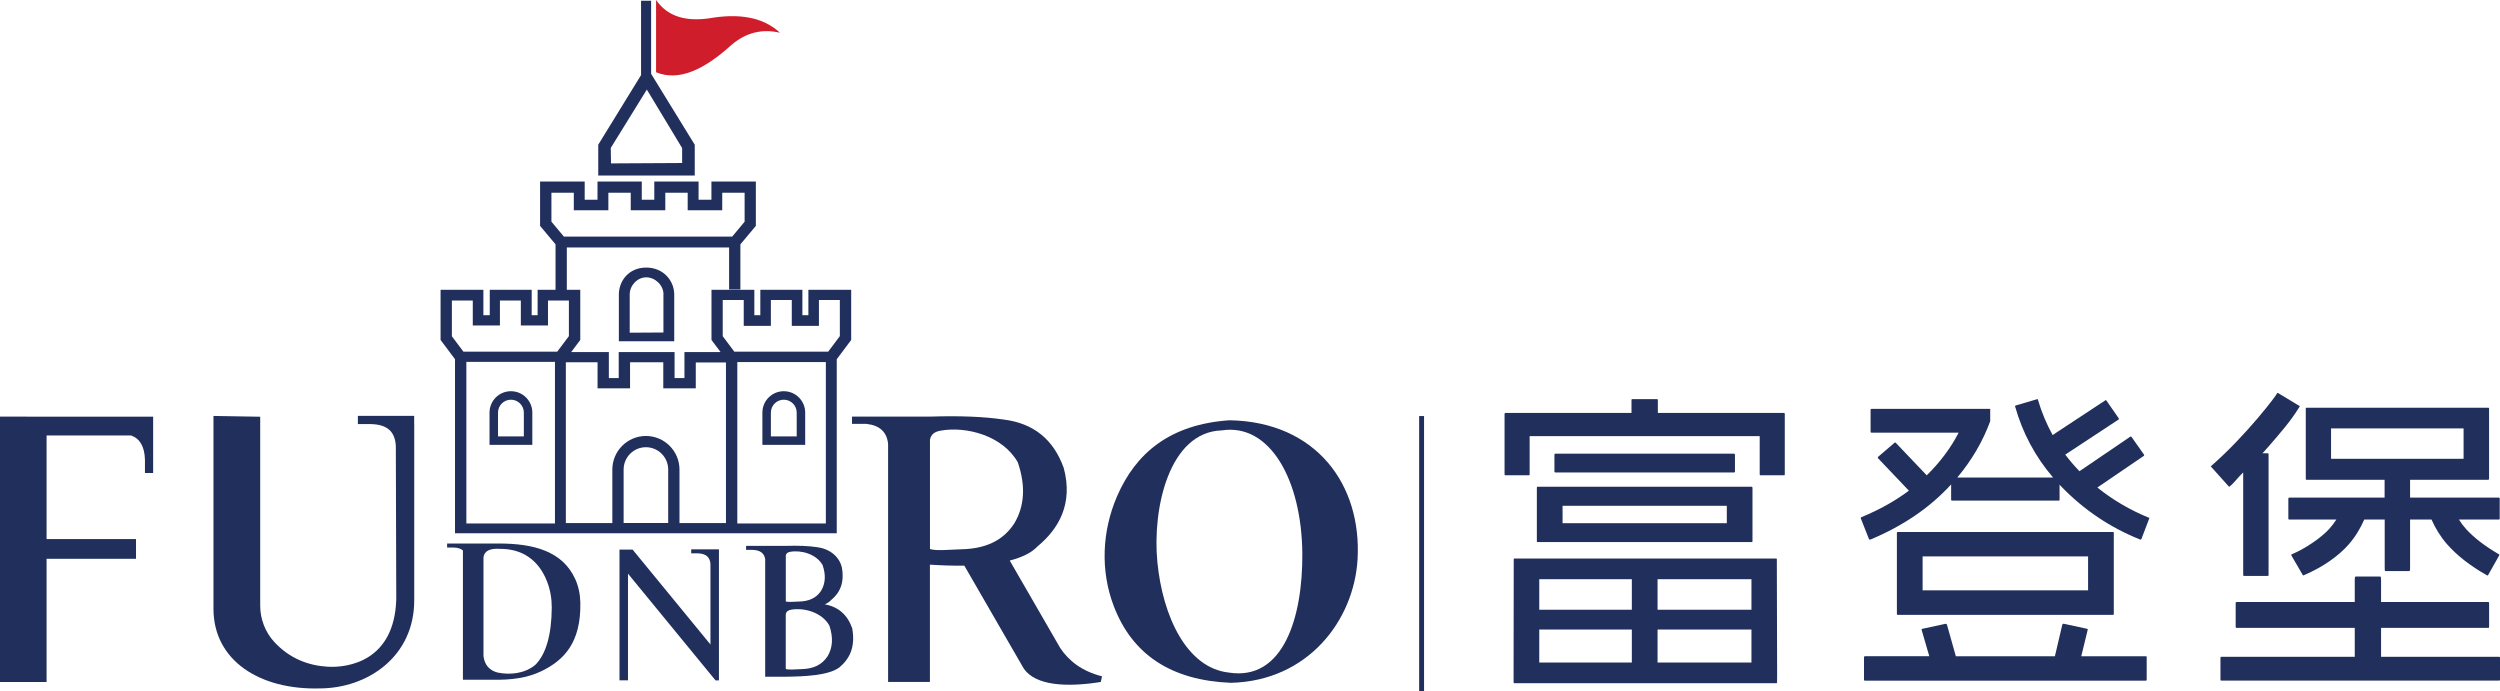 <?xml version="1.0" encoding="UTF-8"?>
<svg id="_图层_2" data-name="图层 2" xmlns="http://www.w3.org/2000/svg" viewBox="0 0 509.32 140.86">
  <defs>
    <style>
      .cls-1 {
        fill: #cf1d2c;
      }

      .cls-1, .cls-2 {
        stroke-width: 0px;
      }

      .cls-3 {
        fill: none;
        stroke: #212f5c;
        stroke-miterlimit: 10;
      }

      .cls-2 {
        fill: #212f5c;
      }
    </style>
  </defs>
  <g id="_图层_1-2" data-name="图层 1">
    <path class="cls-2" d="m361.86,113.79h-53.31c-.09,0-.14.02-.16.06l-.03,23.46c0,1.77,0,1.83.03,1.85.02.02.07.03.16.03h53.31s.08-.01.13-.03c.04-.02.06-.08.06-1.85l-.06-23.46s-.09-.06-.13-.06Zm-29.41,21.19h-18.86v-6.73h18.86v6.73Zm0-10.76h-18.86v-6.22h18.86v6.22Zm24.37,10.76h-19.13v-6.73h19.13v6.73Zm0-10.76h-19.13v-6.22h19.13v6.22Z"/>
    <path class="cls-2" d="m313.13,99.22s-.03.08-.03.13v10.95s.01.08.03.1c.02.02.08.03.16.03h43.55s.09,0,.13-.03c.04-.02.06-.05.06-.1v-10.95s-.02-.09-.06-.13c-.04-.04-.08-.06-.13-.06h-43.55c-.08,0-.14.02-.16.06Zm5.21,3.83h33.46v3.54h-33.46v-3.54Z"/>
    <rect class="cls-2" x="316.68" y="92.43" width="36.78" height="3.83" rx=".19" ry=".19"/>
    <path class="cls-2" d="m363.42,84.13h-25.67v-2.63c0-.13-.04-.19-.13-.19h-5.11c-.09,0-.13.06-.13.19v2.63h-25.67c-.13,0-.19.06-.19.19v12.32c0,.13.06.19.19.19h4.79c.08,0,.13-.06.13-.19v-7.79h46.87v7.79c0,.13.04.19.13.19h4.79c.13,0,.19-.06.19-.19v-12.32c0-.13-.06-.19-.19-.19Z"/>
    <path class="cls-2" d="m509.13,133.81h-24.04v-5.89h21.82c.13,0,.19-.07.19-.21v-4.92c0-.09-.06-.14-.19-.14h-21.82v-4.23c0-.89-.06-.96-.19-.96h-4.98c-.13,0-.19.06-.19.96v4.23h-24.07c-.13,0-.19.05-.19.14v4.92c0,.14.06.21.19.21h24.07v5.89h-27.17c-.13,0-.19.04-.19.13v4.53c0,.13.06.19.19.19h56.57c.13,0,.19-.06.19-.19v-4.53c0-.09-.06-.13-.19-.13Z"/>
    <path class="cls-2" d="m454.16,99.15s.05-.01.1-.05c.94-.76,1.85-2.04,2.74-2.85v20.89c0,.13.06.19.19.19h4.79c.13,0,.19-.06.19-.19v-24.67c0-.08-.06-.13-.19-.13h-1.04c.43-.47.86-.94,1.27-1.42,2.4-2.78,4.5-5.15,6.29-8.09.04-.06.05-.1.03-.11-.02-.01-.07-.04-.16-.07l-4.32-2.61c-.09-.03-.21.19-.24.21.39-.28-6.02,8.34-13.42,14.76l3.68,4.1s.07.05.1.05Z"/>
    <path class="cls-2" d="m469.92,97.75h15.89v3.63h-19.42c-.13,0-.19.06-.19.19v4.09c0,.13.06.19.19.19h9.59c-.42.65-.89,1.28-1.42,1.87-1.6,1.77-4.82,4.02-7.61,5.18-.13.04-.17.13-.13.26l2.3,3.96c.08.13.17.15.26.06,3.88-1.66,7.02-3.89,9.08-6.23,1.36-1.54,2.42-3.31,3.2-5.1h4.17v9.9c0,.52.04.59.13.59h4.85c.13,0,.19-.06.19-.59v-9.9h4.37c.77,1.74,1.8,3.46,3.11,4.96,2.04,2.34,4.77,4.47,8.17,6.39.08.09.17.06.26-.06l2.23-3.96c.08-.13.06-.21-.06-.26-2.9-1.7-5.13-3.43-6.7-5.17-.53-.58-1-1.22-1.42-1.9h8.11c.13,0,.19-.06.19-.19v-4.09c0-.13-.06-.19-.19-.19h-18.07v-3.63h15.9s.08-.02.13-.06c.04-.04.06-.08.06-.13v-14.37s-.02-.07-.06-.1c-.04-.02-.09-.03-.13-.03h-36.96c-.09,0-.14.01-.16.03-.02.02-.03.06-.03.1v14.37s0,.09.03.13c.02.04.07.06.16.06Zm4.98-10.47h27v6.19h-27v-6.19Z"/>
    <path class="cls-2" d="m437.15,133.7h-13.14l1.32-5.42c0-.13-.06-.19-.19-.19l-4.73-1.02c-.13,0-.21.06-.26.19l-1.51,6.44h-20.18l-1.81-6.43c-.04-.13-.13-.19-.26-.19l-4.72,1.02c-.13,0-.19.06-.19.19l1.57,5.4h-13.11c-.13,0-.19.06-.19.19v4.6c0,.13.06.19.19.19h57.21c.13,0,.19-.06.19-.19v-4.6c0-.13-.06-.19-.19-.19Z"/>
    <path class="cls-2" d="m386.58,125.26h43.93s.07-.02.1-.06c.02-.04.03-.09.03-.13v-16.5s-.01-.08-.03-.13c-.02-.04-.06-.06-.1-.06h-43.93s-.07.02-.1.06c-.01.03-.02.06-.03.08,0,.02,0,.03,0,.05v16.5s.01.08.03.13c.02.04.06.06.1.06Zm5.11-11.9h33.71v6.91h-33.71v-6.91Z"/>
    <path class="cls-2" d="m437.79,105.48c-3.88-1.59-7.38-3.65-10.5-6.16l9.46-6.44c.1-.07.11-.15.05-.25l-2.55-3.62c-.07-.1-.15-.11-.25-.05l-10.35,7.04s-.03-.03-.04-.04c-1.03-1.06-1.98-2.18-2.86-3.34l10.85-7.14c.1-.07.11-.15.05-.25l-2.53-3.65c-.07-.1-.11-.1-.19-.03l-10.75,7.08c-1.24-2.24-2.24-4.62-2.99-7.17,0-.04-.02-.08-.06-.13-.04-.04-.09-.04-.13,0l-4.34,1.28c-.13.04-.17.11-.13.19,1.51,5.39,4.1,10.22,7.74,14.49h-19.52c2.96-3.54,5.2-7.36,6.71-11.48v-2.51h-24.18c-.13,0-.19.04-.19.13v4.53c0,.13.06.19.19.19h17.75c-1.63,3.15-3.8,6.04-6.5,8.69l-6.31-6.63c-.12-.1-.2-.1-.26,0l-3.36,2.88c-.07.06-.07.15,0,.26l6.29,6.61c-2.8,2.11-6.04,3.91-9.72,5.42-.09.09-.11.17-.06.26l1.66,4.21c.08.09.19.11.32.06,6.6-2.77,12.03-6.46,16.28-11.08.04-.05.08-.09.13-.14v3.11c0,.13.06.19.19.19h21.71c.13,0,.19-.06.19-.19v-3.06c.14.15.27.3.41.44,4.58,4.72,9.91,8.3,15.99,10.73.13.04.21.02.26-.06l1.6-4.21s.05-.08.03-.13c-.02-.04-.05-.06-.1-.06Z"/>
    <path class="cls-1" d="m133.66,0v14.72c4.67,1.93,9.85-.58,15.32-5.53,2.98-2.58,6.3-3.36,9.92-2.52-3.45-3.21-8.39-4-14.47-2.93-4.57.63-8.35-.25-10.77-3.74Z"/>
    <path class="cls-2" d="m141.54,29.49l-8.89-14.45V.15h-2.05v15.15l-8.72,14.18v6.28h19.66v-6.28Zm-2.56,3.72l-14.5.08-.05-3.15,7.35-11.89,7.19,11.92v3.04Z"/>
    <path class="cls-2" d="m108.45,84.06c0-2.4-1.95-4.36-4.36-4.36s-4.36,1.95-4.36,4.36v6.57h8.72v-6.57Zm-1.72,4.84h-5.27v-4.84c0-1.45,1.18-2.63,2.63-2.63s2.63,1.18,2.63,2.63v4.84Z"/>
    <path class="cls-2" d="m164.04,84.06c0-2.4-1.95-4.36-4.36-4.36s-4.36,1.95-4.36,4.36v6.57h8.72v-6.57Zm-1.72,4.84h-5.27v-4.84c0-1.45,1.18-2.63,2.63-2.63s2.63,1.18,2.63,2.63v4.84Z"/>
    <path class="cls-2" d="m92.71,108.64h2.3s75.46,0,75.46,0v-1.98h0v-33.48l2.94-3.92v-10.22h-8.72v5.18h-1.22v-5.18h-8.57v5.18h-1.22v-5.18h-8.73v10.22l1.86,2.47h-7.37v5.29h-2.01v-5.29h-11.38v5.29h-2.01v-5.29h-7.68l1.86-2.47v-10.22h-2.74v-8.62h33.06v8.54h2.3v-9.18l3.15-3.76v-9.04h-9.05v3.71h-2.62v-3.71h-9.02v3.71h-2.55v-3.71h-9.02v3.71h-2.61v-3.71h-9.09v9.04l3.15,3.76v9.26h-3.65v5.18h-1.21v-5.18h-8.54v5.18h-1.3v-5.18h-8.72v10.22l2.94,3.92v35.47Zm19.63-63.47v-5.9h4.56v3.57h7.04v-3.57h4.56v3.57h7.04v-3.57h4.56v3.57h7.04v-3.57h4.56v5.9l-2.53,3.03h-34.29l-2.53-3.03Zm.72,61.48h-18.05v-32.93h18.05v32.93Zm23.07-.1h-9.08v-10.9c0-2.5,2.04-4.54,4.54-4.54s4.54,2.04,4.54,4.54v10.9Zm32.12.1h-18.04v-32.89h18.04v32.89Zm-20.99-45.53h4.26v5.27h5.53v-5.27h4.26v5.27h5.53v-5.27h4.26v7.36l-2.37,3.16h-19.09v.05l-2.4-3.2v-7.36Zm-25.52,12.69v5.3h6.62v-5.3h6.77v5.3h6.62v-5.26h6.15v32.71h-9.47v-10.9c0-3.77-3.07-6.84-6.84-6.84s-6.84,3.07-6.84,6.84v10.9h-9.47v-32.75h6.46Zm-29.68-5.33v-7.25h4.26v5.07h5.53v-5.07h4.26v5.07h5.53v-5.07h4.26v7.25l-2.37,3.16h-19.12l-2.37-3.16Z"/>
    <path class="cls-2" d="m140.82,112.73h1.33,0c1.67.04,2.51.79,2.59,2.19v16.38l-15.44-18.82-.41-.51h-2.68v26.63h1.73v-21.73l15.23,18.57,2.57,3.13.02.04h.71v-26.69h-5.65v.82Z"/>
    <path class="cls-2" d="m168,123.14c.53-.23.96-.51,1.28-.85,1.82-1.51,2.8-3.5,2.23-6.7-.56-2.3-2.57-3.82-5.14-4.13-1.64-.24-3.71-.33-6.28-.25h-4.2s-3.89,0-3.89,0v.82h1.33,0c1.54.04,2.38.68,2.56,1.88v23.96h4.2c3.75-.05,8.67-.24,10.89-1.88,2.15-1.8,3.32-4.18,2.64-8-.97-2.74-2.83-4.39-5.62-4.87Zm-7.92-9.95c.09-.47.41-.68.9-.77,2.23-.4,5.33.44,6.61,2.71.7,2.04.56,3.78-.31,5.23-1,1.53-2.57,2.15-4.48,2.19-1.16.04-2.22.15-2.71-.02v-9.34Zm8.52,20.51c-1.19,1.83-3.04,2.57-5.3,2.62-1.38.05-2.64.18-3.22-.03v-11.15c.11-.56.49-.82,1.07-.92,2.64-.48,6.31.52,7.82,3.24.82,2.44.67,4.51-.37,6.25Z"/>
    <path class="cls-2" d="m215.96,131.95h0s-10.25-17.75-10.25-17.75c2.5-.64,4.46-1.59,5.68-2.9,4.34-3.59,7.28-8.72,5.32-15.97-2.07-5.78-6.12-9.11-12.27-9.86-3.88-.57-8.74-.79-14.8-.6h-16.06v1.49h2.94c2.73.29,4.17,1.68,4.41,4.08v48.49h8.52v-23.89c2.45.16,4.8.23,7.01.2l12.11,20.97h0c2.42,3.52,8.82,3.83,15.69,2.73l.25-1.15c-4.02-1.03-6.74-3.08-8.56-5.84Zm-20.04-20.05c-2.77.1-5.29.36-6.46-.05v-22.27c.22-1.12.97-1.63,2.14-1.84,5.33-.96,12.72,1.05,15.76,6.46,1.66,4.87,1.34,9.01-.75,12.48-2.39,3.65-6.12,5.12-10.69,5.22Z"/>
    <path class="cls-2" d="m250.47,85.62c-12.06.83-19.07,6.63-22.91,15.52-3.05,7.09-3.41,15.14-.65,22.35,3.76,9.84,11.65,15.13,23.88,15.62,15.74-.4,25.03-12.74,25.78-25.1.91-15.26-8.42-28.09-26.09-28.39Zm-.13,51.4c-8.59-.94-13.47-11.47-14.55-22.49-1.08-11.14,2.48-26.5,13.06-26.84,9.93-1.56,16.34,10.2,16.47,25.04.1,12.97-3.82,26.06-14.99,24.29Z"/>
    <path class="cls-2" d="m117.16,117.92c-2.55-5.6-8.42-7.21-15.63-7.19h0s-10.44,0-10.44,0v.82h1.33c.83.02,1.46.22,1.89.59v26.34h6.09c3.65.08,7.04-.35,9.89-1.74,4.59-2.22,8.1-5.79,7.94-13.97-.03-1.67-.37-3.33-1.06-4.85Zm-8.16,17.58c-2.2,1.78-5.15,2.02-7.61,1.52-1.76-.44-2.71-1.68-2.89-3.39v-19.32s0,0,0-.01v-.77c.17-1.28,1.29-1.85,3.36-1.71,4.46-.03,7.86,2.19,9.6,6.67.66,1.7.96,3.51.95,5.33-.05,5.56-1.17,9.48-3.4,11.68Z"/>
    <path class="cls-2" d="m5.46,84.88H0v54.06h9.49v-25.1h18.22v-4.02H9.49v-21.11h17.2c1.81.64,2.77,2.27,2.84,4.95h0s0,2.7,0,2.7h1.67v-11.47h0s-21.72,0-21.72,0h-4.03Z"/>
    <path class="cls-2" d="m84.38,86.4v-1.67h-11.47v1.67h2.7c3.38.09,4.87,1.61,5.03,4.44h0s.09,31.25.09,31.25h0c-.37,12.55-9.73,13.99-14,13.74-4-.24-7.79-1.72-10.86-5.05-1.81-1.96-2.86-4.63-2.86-7.38h0v-38.5l-9.52-.16v39.28c0,10.56,9.43,16.58,21.7,16.23,9.67-.04,19.29-6.46,19.2-18.11h0s0-35.73,0-35.73h0Z"/>
    <path class="cls-2" d="m126.08,59.99v9.54h11.28v-9.54c0-2.75-2.16-5.48-5.71-5.48s-5.57,2.73-5.57,5.48Zm9.08-.04v7.79l-6.87.04v-7.79c0-1.83,1.54-3.49,3.37-3.49s3.51,1.62,3.51,3.45Z"/>
    <line class="cls-3" x1="289.62" y1="140.86" x2="289.62" y2="84.76"/>
  </g>
</svg>